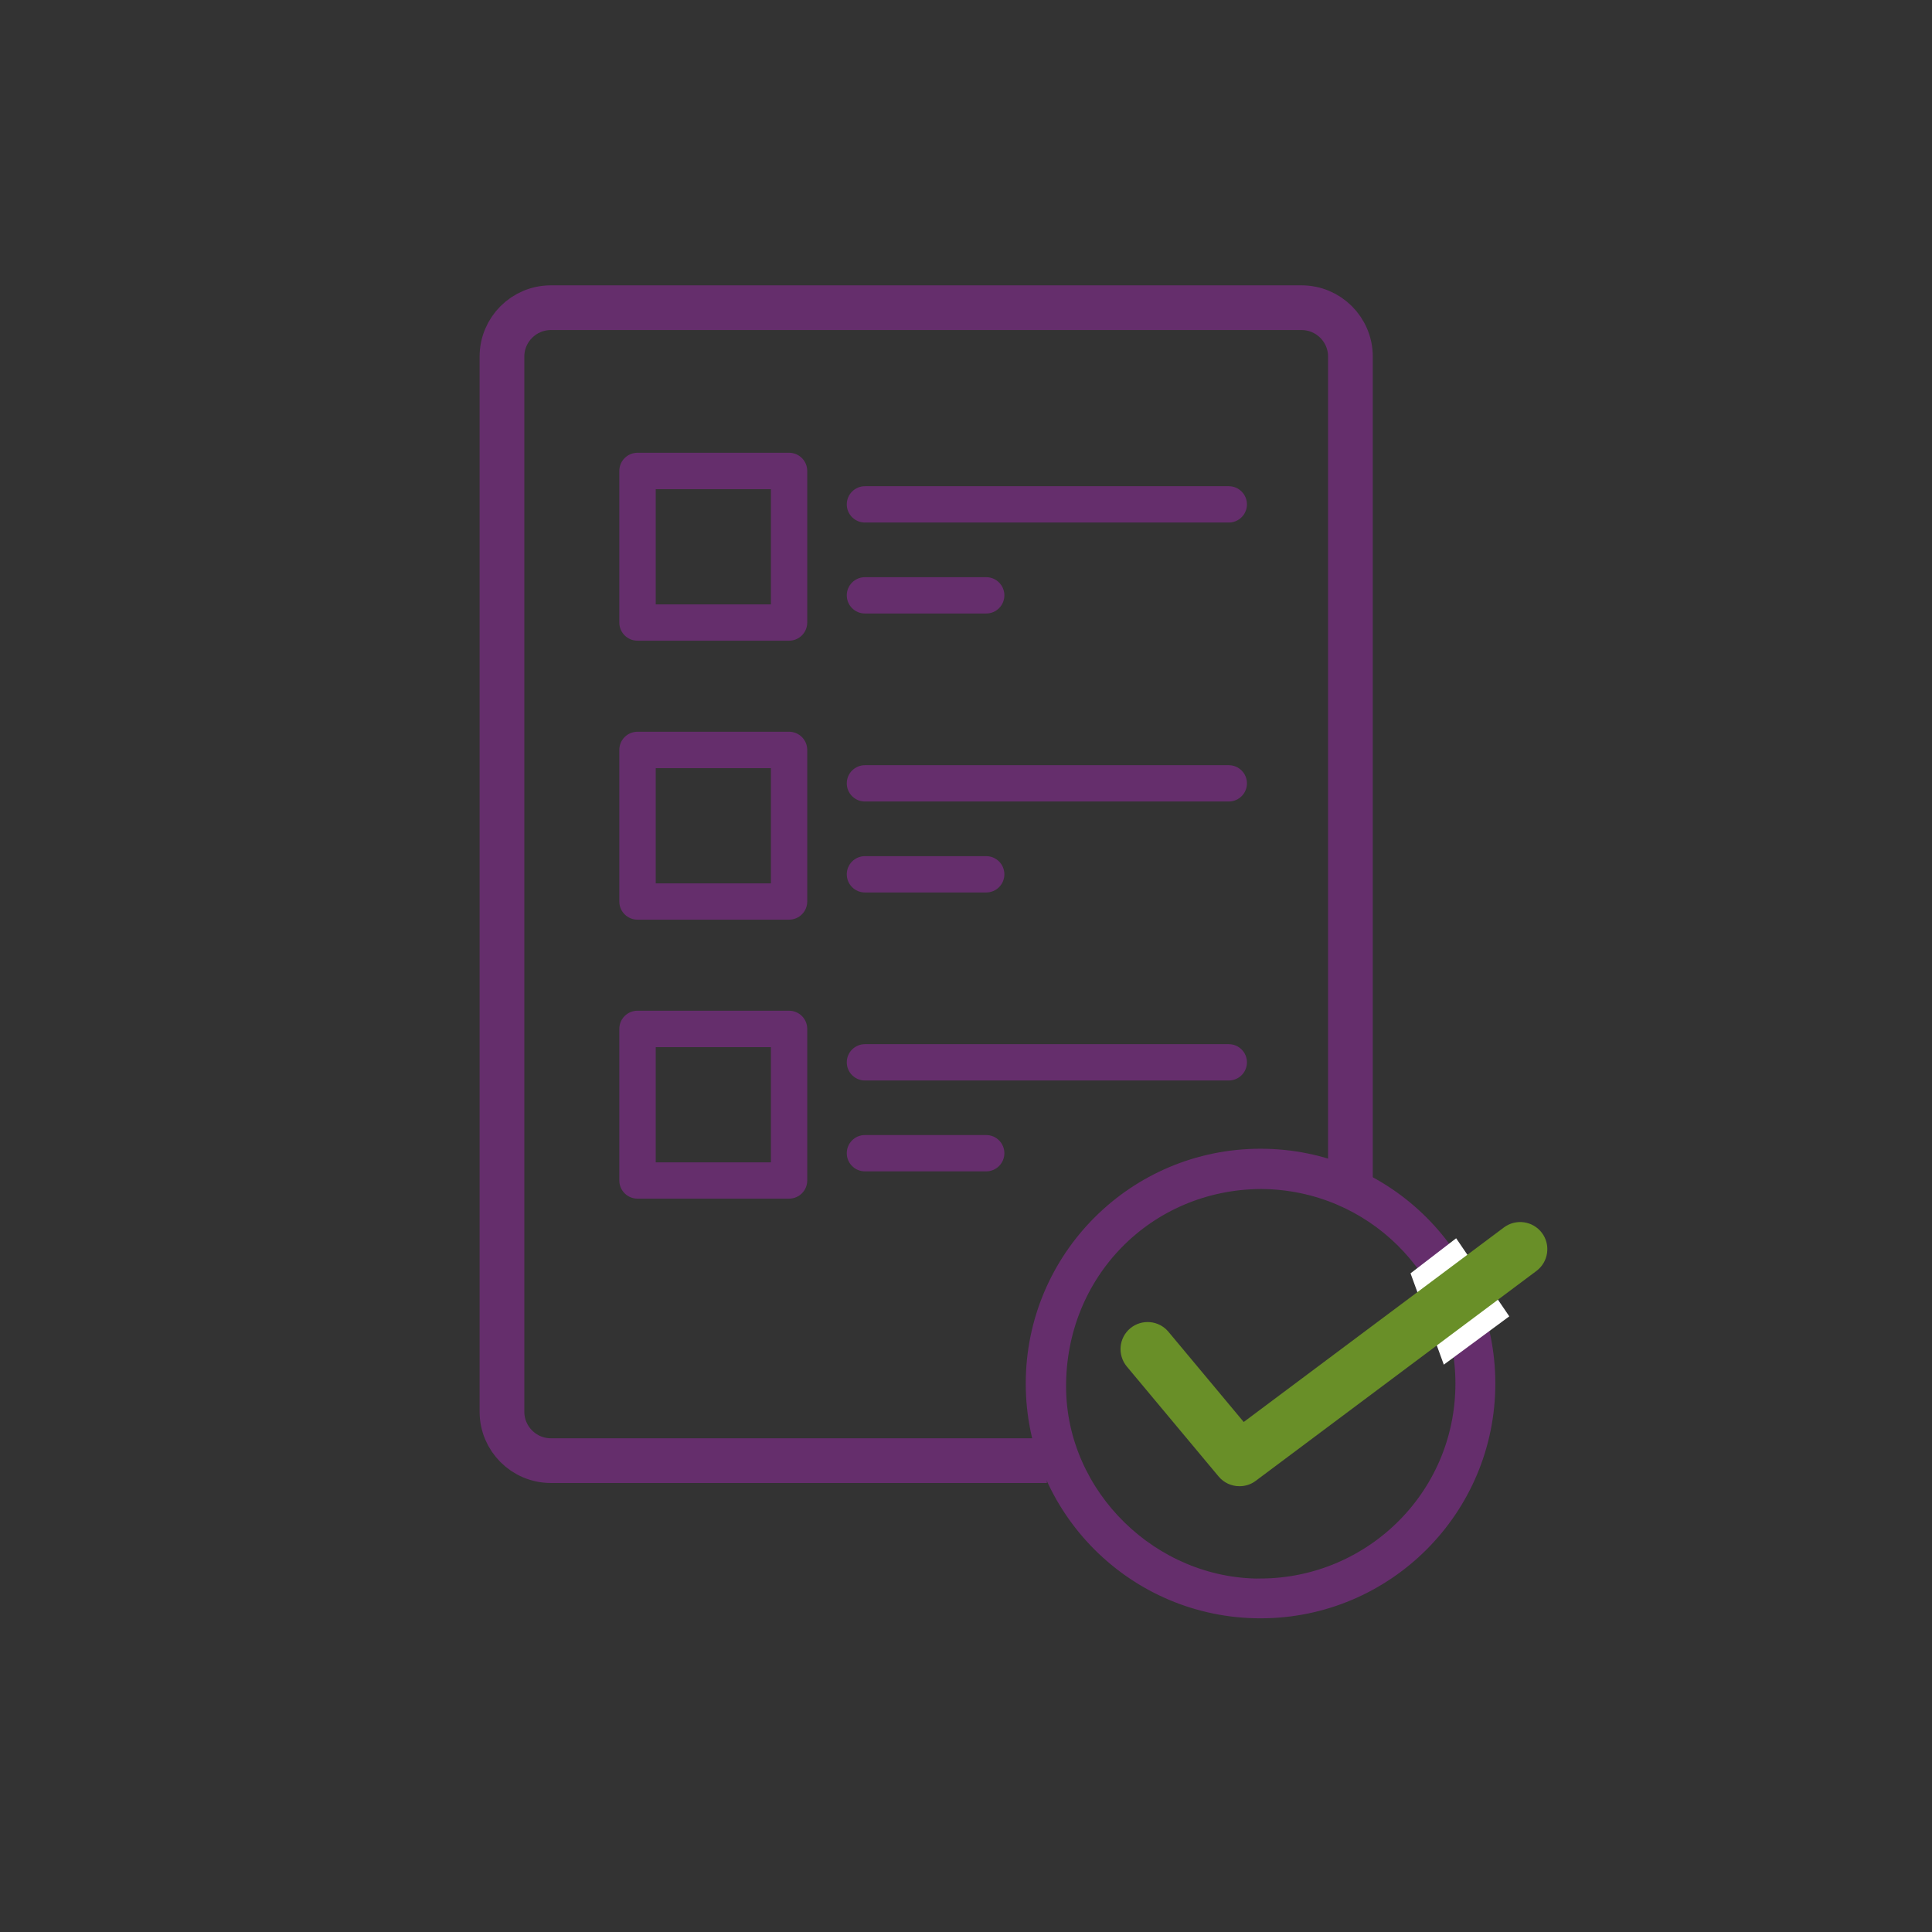 <?xml version="1.0" encoding="UTF-8"?> <svg xmlns="http://www.w3.org/2000/svg" id="Layer_1" data-name="Layer 1" viewBox="0 0 216 216"><rect x="0" y="0" width="216" height="216" fill="#333333" stroke="none"/><defs><style> .cls-1 { fill: #fff; } .cls-2 { fill: none; stroke-width: 5px; } .cls-2, .cls-3 { stroke: #652e6c; stroke-miterlimit: 10; } .cls-3, .cls-4 { fill: #652e6c; } .cls-5 { fill: #698f28; } </style></defs><path class="cls-4" d="m96.7,58.42h40.68c1.12,0,2.03-.91,2.03-2.03s-.91-2.03-2.03-2.03h-40.68c-1.12,0-2.03.91-2.03,2.03s.91,2.03,2.03,2.03Z"></path><path class="cls-4" d="m96.7,68.59h13.56c1.12,0,2.03-.91,2.03-2.03s-.91-2.03-2.03-2.03h-13.56c-1.12,0-2.03.91-2.03,2.03s.91,2.03,2.03,2.03Z"></path><path class="cls-4" d="m96.7,89.61h40.68c1.12,0,2.03-.91,2.03-2.03s-.91-2.03-2.03-2.03h-40.68c-1.12,0-2.03.91-2.03,2.03s.91,2.03,2.03,2.03Z"></path><path class="cls-4" d="m96.7,99.78h13.56c1.12,0,2.03-.91,2.03-2.03s-.91-2.03-2.03-2.03h-13.56c-1.12,0-2.03.91-2.03,2.03s.91,2.03,2.03,2.03Z"></path><path class="cls-4" d="m110.26,126.9h-13.56c-1.12,0-2.03.91-2.03,2.03s.91,2.03,2.03,2.03h13.56c1.12,0,2.03-.91,2.03-2.03s-.91-2.03-2.03-2.03Z"></path><path class="cls-4" d="m88.22,81.81h-16.95c-1.12,0-2.03.91-2.03,2.03v16.95c0,1.12.91,2.03,2.03,2.03h16.95c1.12,0,2.03-.91,2.03-2.03v-16.95c0-1.12-.91-2.03-2.03-2.03Zm-2.03,16.95h-12.88v-12.88h12.88v12.88Z"></path><path class="cls-4" d="m88.22,113h-16.95c-1.12,0-2.03.91-2.03,2.03v16.95c0,1.12.91,2.03,2.03,2.03h16.95c1.12,0,2.03-.91,2.03-2.03v-16.95c0-1.12-.91-2.03-2.03-2.03Zm-2.03,16.95h-12.88v-12.88h12.88v12.88Z"></path><path class="cls-4" d="m88.22,50.62h-16.95c-1.12,0-2.03.91-2.03,2.03v16.95c0,1.12.91,2.03,2.03,2.03h16.95c1.12,0,2.03-.91,2.03-2.03v-16.95c0-1.12-.91-2.03-2.03-2.03Zm-2.03,16.95h-12.88v-12.88h12.88v12.88Z"></path><path class="cls-3" d="m140.93,128.93c-14.22,0-25.75,11.53-25.75,25.75s11.53,25.75,25.75,25.75,25.75-11.53,25.75-25.75-11.53-25.75-25.75-25.75Zm.04,48.06c-11.99.05-22.21-9.91-22.28-21.86-.08-12.64,9.71-22.61,22.27-22.7,12.37.07,21.94,9.91,22.25,21.65.33,12.75-9.91,22.85-22.24,22.9Z"></path><polygon class="cls-1" points="157.7 142.36 162.8 138.44 168.74 147.17 161.42 152.57 157.7 142.36"></polygon><path class="cls-5" d="m138.57,166.16c-.87,0-1.73-.37-2.33-1.09l-10.26-12.29c-1.07-1.29-.9-3.2.38-4.27,1.29-1.07,3.2-.9,4.27.38l8.42,10.09,29.09-21.75c1.34-1,3.24-.73,4.25.61,1,1.34.73,3.24-.61,4.25l-31.39,23.47c-.54.41-1.18.6-1.81.6Z"></path><path class="cls-2" d="m117.04,163.3h-55.45c-3.02,0-5.47-2.45-5.47-5.47V39.87c0-3.02,2.45-5.47,5.47-5.47h83.92c3.02,0,5.47,2.45,5.47,5.47v92.57"></path><path class="cls-4" d="m96.7,120.8h40.68c1.12,0,2.03-.91,2.03-2.03s-.91-2.03-2.03-2.03h-40.68c-1.12,0-2.03.91-2.03,2.03s.91,2.03,2.03,2.03Z"></path></svg> 